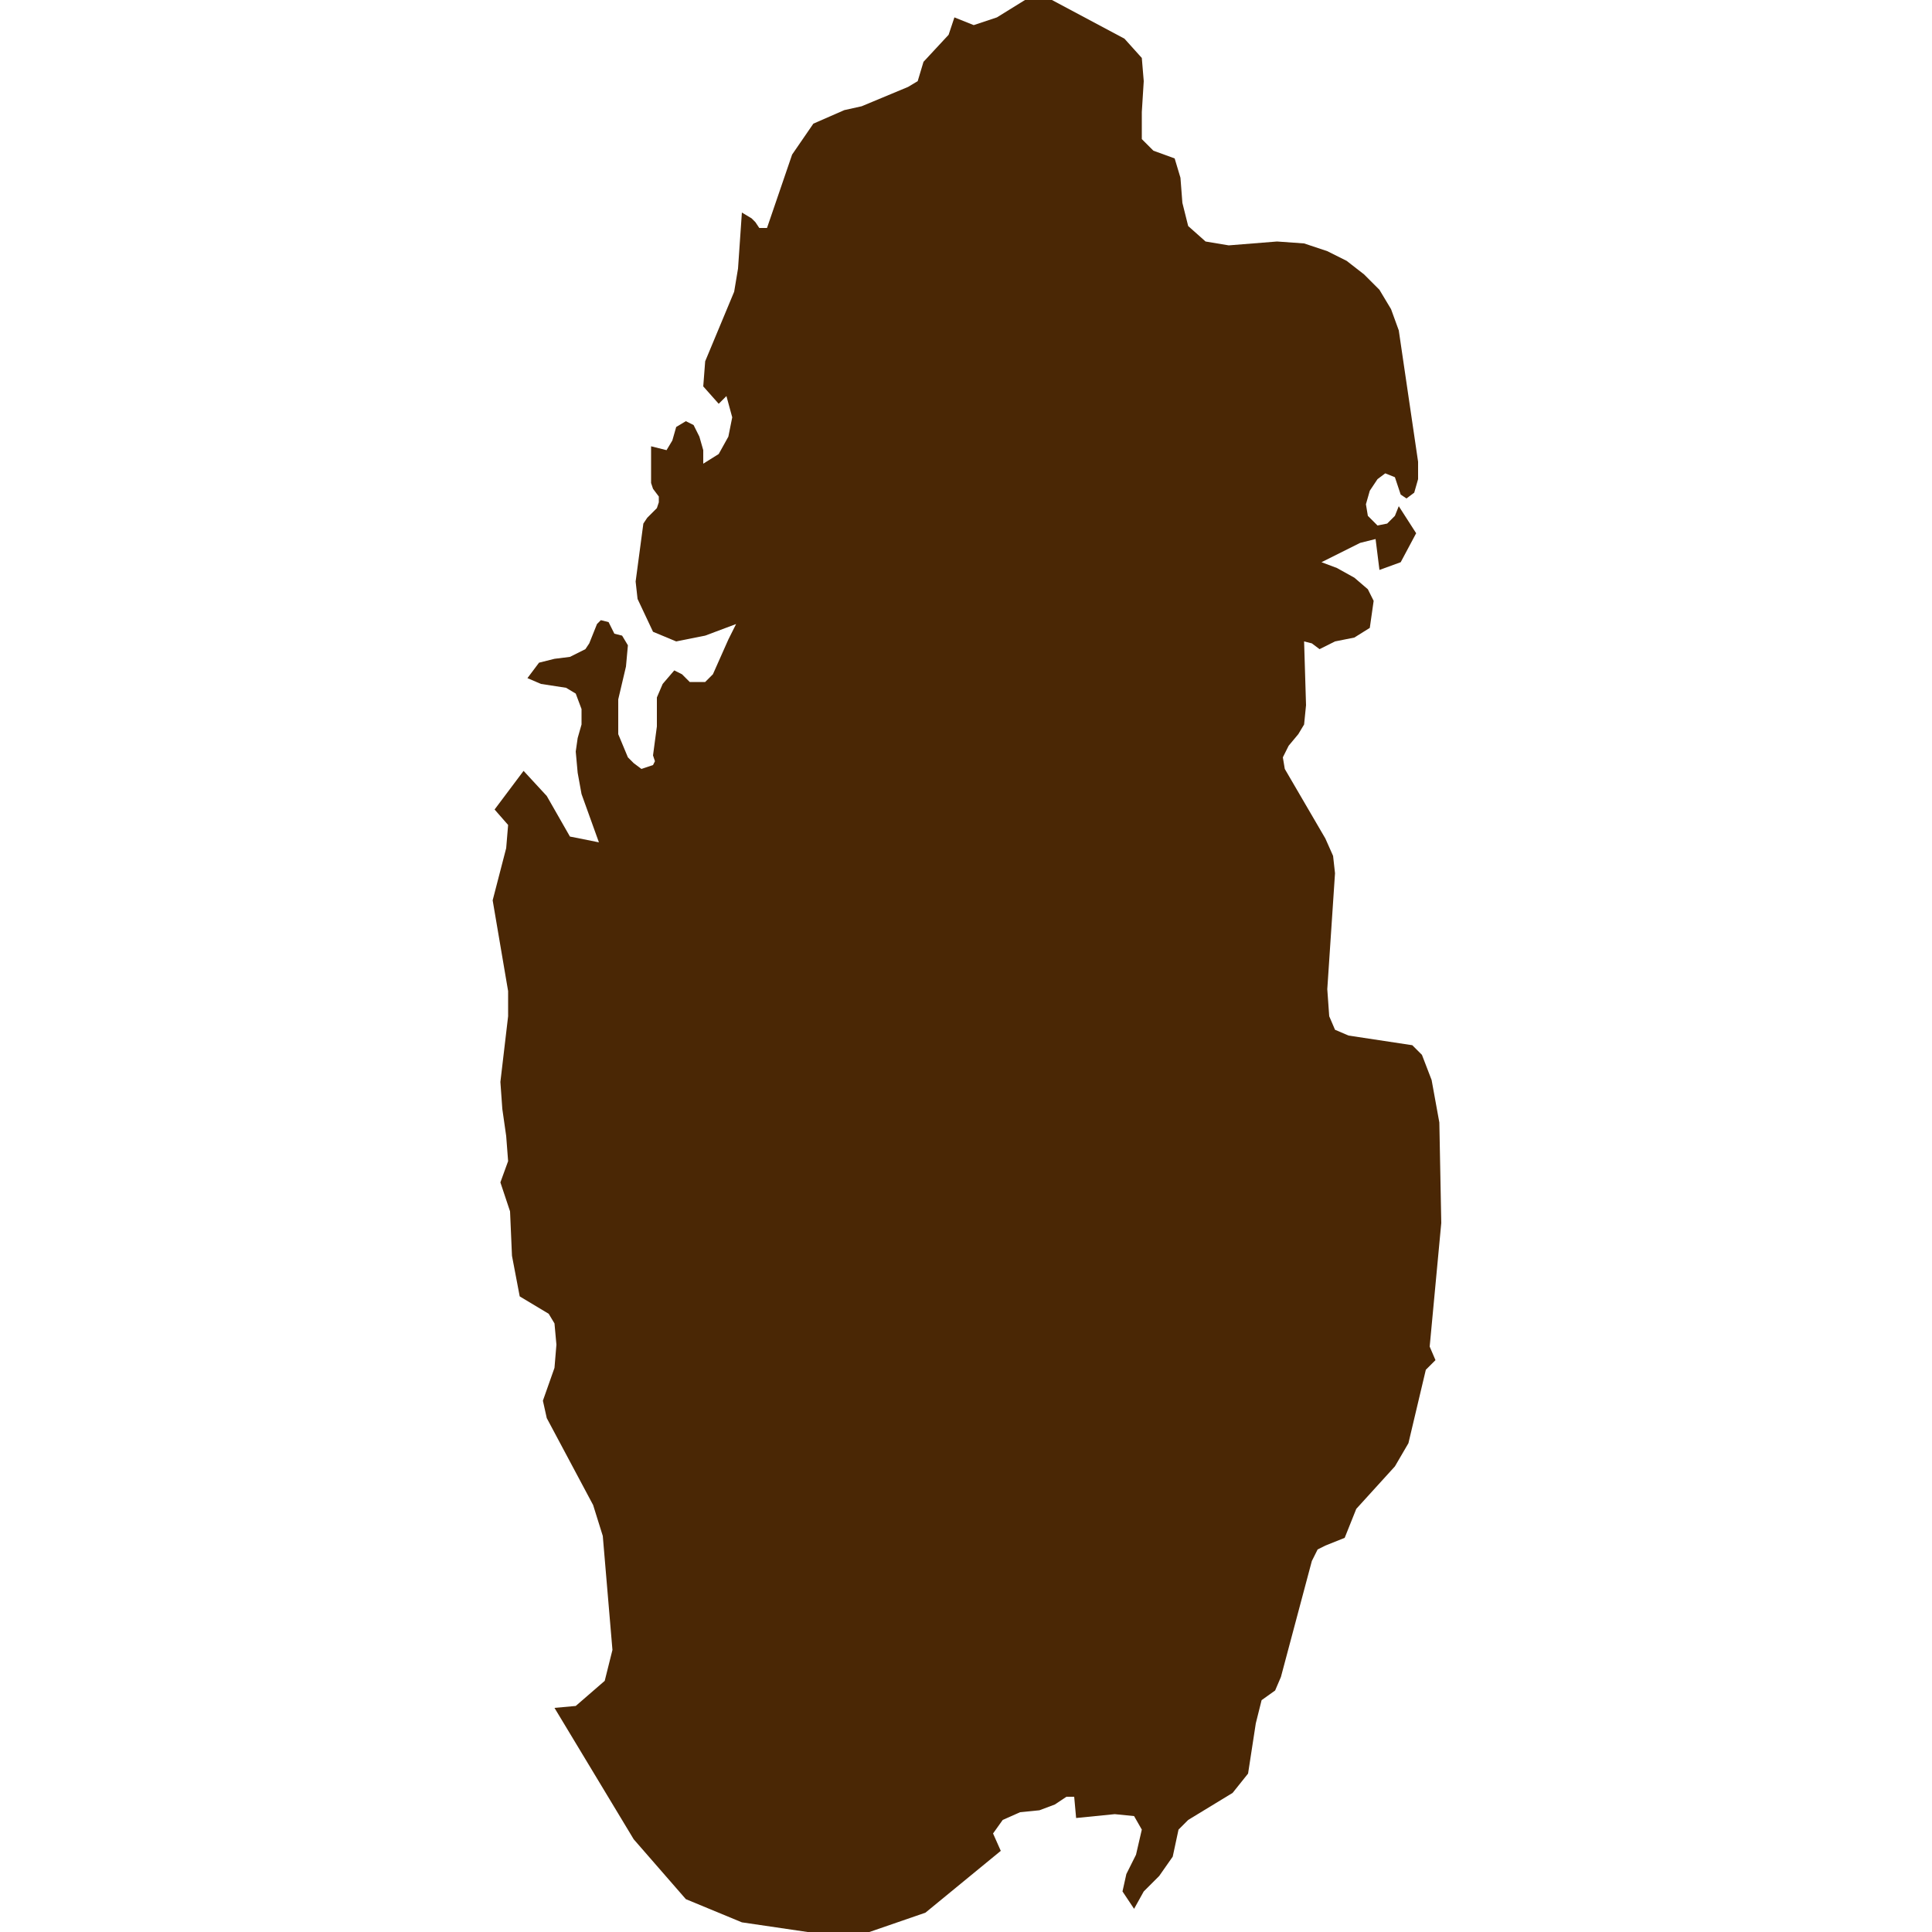 <svg xmlns="http://www.w3.org/2000/svg" xmlns:xlink="http://www.w3.org/1999/xlink" version="1.1" x="0px" y="0px" viewBox="-461 335 100 100" style="enable-background:new -461 335 100 100;fill:url(#CerosGradient_id21f77e802);" xml:space="preserve" aria-hidden="true" width="100px" height="100px"><defs><linearGradient class="cerosgradient" data-cerosgradient="true" id="CerosGradient_id21f77e802" gradientUnits="userSpaceOnUse" x1="50%" y1="100%" x2="50%" y2="0%"><stop offset="0%" stop-color="#4A2705"/><stop offset="100%" stop-color="#4A2705"/></linearGradient><linearGradient/></defs><path vector-effect="none" d="M-409.2,430.8l-3.9,3.2l-2.9,1l-3.2,0l-3.4-0.5l-2.9-1.2l-2.7-3.1l-4.1-6.8l1.1-0.1l1.5-1.3l0.4-1.6  l-0.5-5.9l-0.5-1.6l-2.4-4.5l-0.2-0.9l0.6-1.7l0.1-1.2l-0.1-1.1l-0.3-0.5l-1.5-0.9l-0.4-2.1l-0.1-2.3l-0.5-1.5l0.4-1.1l-0.1-1.3  l-0.2-1.4l-0.1-1.4l0.4-3.4l0-1.3l-0.8-4.7l0.7-2.7l0.1-1.2l-0.7-0.8l1.5-2l1.2,1.3l1.2,2.1l1.5,0.3l-0.9-2.5l-0.2-1.1l-0.1-1.1  l0.1-0.7l0.2-0.7l0-0.8l-0.3-0.8l-0.5-0.3l-1.3-0.2l-0.7-0.3l0.6-0.8l0.8-0.2l0.8-0.1l0.8-0.4l0.2-0.3l0.4-1l0.2-0.2l0.4,0.1  l0.3,0.6l0.4,0.1l0.3,0.5l-0.1,1.1l-0.4,1.7v1.3l0,0.5l0.5,1.2l0.3,0.3l0.4,0.3l0.6-0.2l0.1-0.2l-0.1-0.3l0.2-1.5l0-1.5l0.3-0.7  l0.6-0.7l0.4,0.2l0.4,0.4l0.8,0l0.4-0.4l0.8-1.8l0.4-0.8l-1.6,0.6l-1.5,0.3l-1.2-0.5l-0.8-1.7l-0.1-0.9l0.4-3l0.2-0.3l0.5-0.5  l0.1-0.3l0-0.3l-0.3-0.4l-0.1-0.3v-1.9l0.8,0.2l0.3-0.5l0.2-0.7l0.5-0.3l0.4,0.2l0.3,0.6l0.2,0.7l0,0.7l0.8-0.5l0.5-0.9l0.2-1  l-0.3-1.1l-0.4,0.4l-0.8-0.9l0.1-1.3l1.5-3.6l0.2-1.2l0.2-2.9l0.5,0.3l0.2,0.2l0.2,0.3h0.4l1.3-3.8l1.1-1.6l1.6-0.7l0.9-0.2l2.4-1  l0.5-0.3l0.3-1l1.3-1.4l0.3-0.9l1,0.4l1.2-0.4l2.1-1.3l4.5,2.4l0.9,1l0.1,1.2l-0.1,1.6l0,1.4l0.6,0.6l1.1,0.4l0.3,1l0.1,1.3l0.3,1.2  l0.9,0.8l1.2,0.2l2.5-0.2l1.4,0.1l1.2,0.4l1,0.5l0.9,0.7l0.8,0.8l0.6,1l0.4,1.1l1,6.8l0,0.9l-0.2,0.7l-0.4,0.3l-0.3-0.2l-0.3-0.9  l-0.5-0.2l-0.4,0.3l-0.4,0.6l-0.2,0.7l0.1,0.6l0.5,0.5l0.5-0.1l0.4-0.4l0.2-0.5l0.9,1.4l-0.8,1.5l-1.1,0.4l-0.2-1.6l-0.8,0.2l-2,1  l0.8,0.3l0.9,0.5l0.7,0.6l0.3,0.6l-0.2,1.4l-0.8,0.5l-1,0.2l-0.8,0.4l-0.4-0.3l-0.4-0.1l0.1,3.3l-0.1,1l-0.3,0.5l-0.5,0.6l-0.3,0.6  l0.1,0.6l2.1,3.6l0.4,0.9l0.1,0.9l-0.4,6l0.1,1.4l0.3,0.7l0.7,0.3l3.3,0.5l0.5,0.5l0.5,1.3l0.4,2.2l0.1,5.2l-0.6,6.4l0.3,0.7  l-0.5,0.5l-0.9,3.8l-0.7,1.2l-2,2.2l-0.6,1.5l-0.5,0.2l-0.5,0.2l-0.4,0.2l-0.3,0.6l-1.6,6l-0.3,0.7l-0.7,0.5l-0.3,1.2l-0.4,2.6  l-0.8,1l-2.3,1.4l-0.5,0.5l-0.3,1.4l-0.7,1l-0.8,0.8l-0.5,0.9l-0.6-0.9l0.2-0.9l0.5-1l0.3-1.3l-0.4-0.7l-1-0.1l-2,0.2l-0.1-1.1  l-0.4,0l-0.6,0.4l-0.8,0.3l-1,0.1l-0.9,0.4l-0.5,0.7L-409.2,430.8" style="fill:url(#CerosGradient_id21f77e802);"/></svg>